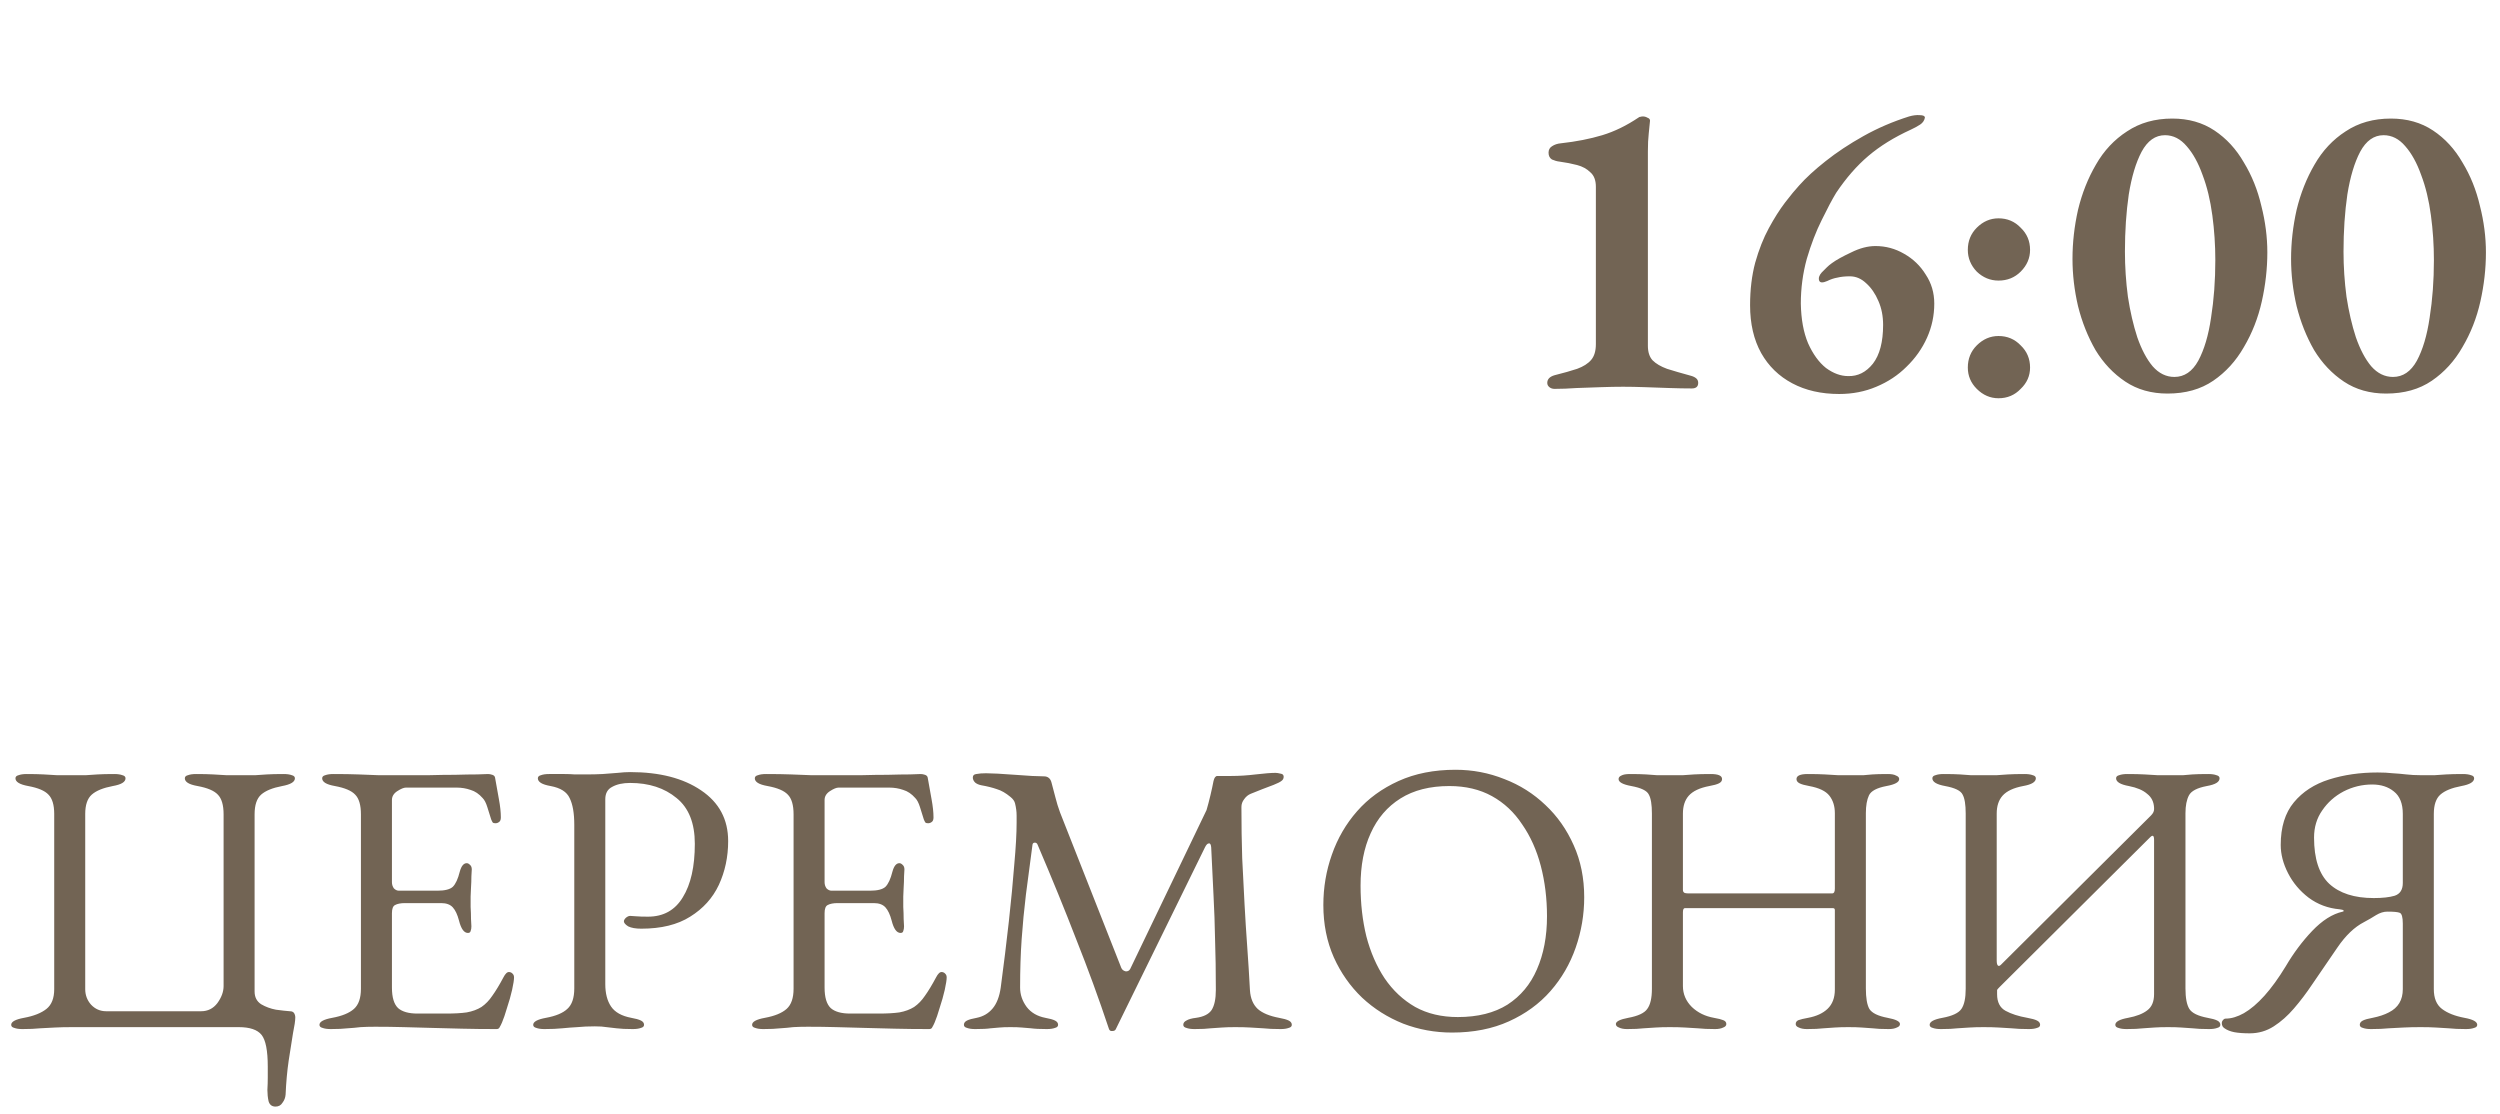 <?xml version="1.0" encoding="UTF-8"?> <svg xmlns="http://www.w3.org/2000/svg" width="258" height="115" viewBox="0 0 258 115" fill="none"> <path d="M160.426 40.132C160.221 40.132 160.045 40.073 159.898 39.956C159.751 39.839 159.678 39.692 159.678 39.516C159.678 39.135 159.927 38.871 160.426 38.724C161.365 38.489 162.142 38.269 162.758 38.064C163.403 37.829 163.887 37.521 164.21 37.14C164.533 36.759 164.694 36.216 164.694 35.512V19.276C164.694 18.601 164.503 18.103 164.122 17.78C163.77 17.428 163.315 17.179 162.758 17.032C162.201 16.885 161.599 16.768 160.954 16.68C160.69 16.651 160.426 16.577 160.162 16.46C159.927 16.313 159.81 16.079 159.81 15.756C159.81 15.463 159.927 15.243 160.162 15.096C160.426 14.92 160.734 14.817 161.086 14.788C162.67 14.612 164.093 14.333 165.354 13.952C166.615 13.571 167.877 12.955 169.138 12.104C169.167 12.075 169.211 12.06 169.27 12.06C169.358 12.031 169.446 12.016 169.534 12.016C169.71 12.016 169.871 12.06 170.018 12.148C170.194 12.207 170.282 12.309 170.282 12.456C170.253 12.837 170.209 13.277 170.15 13.776C170.091 14.275 170.062 14.891 170.062 15.624V35.688C170.062 36.333 170.223 36.832 170.546 37.184C170.898 37.536 171.397 37.829 172.042 38.064C172.687 38.269 173.494 38.504 174.462 38.768C174.697 38.827 174.887 38.915 175.034 39.032C175.181 39.149 175.254 39.311 175.254 39.516C175.254 39.897 175.034 40.088 174.594 40.088C173.89 40.088 173.113 40.073 172.262 40.044C171.411 40.015 170.575 39.985 169.754 39.956C168.933 39.927 168.185 39.912 167.51 39.912C166.806 39.912 166.043 39.927 165.222 39.956C164.401 39.985 163.565 40.015 162.714 40.044C161.893 40.103 161.13 40.132 160.426 40.132ZM189.805 40.66C187.957 40.66 186.343 40.293 184.965 39.56C183.586 38.827 182.515 37.785 181.753 36.436C180.99 35.057 180.609 33.415 180.609 31.508C180.609 29.895 180.785 28.428 181.137 27.108C181.518 25.759 181.987 24.571 182.545 23.544C183.102 22.517 183.659 21.637 184.217 20.904C184.803 20.141 185.287 19.555 185.669 19.144C186.373 18.352 187.282 17.516 188.397 16.636C189.541 15.727 190.846 14.861 192.313 14.04C193.779 13.219 195.349 12.544 197.021 12.016C197.431 11.899 197.798 11.855 198.121 11.884C198.473 11.884 198.649 11.972 198.649 12.148C198.59 12.441 198.429 12.676 198.165 12.852C197.901 13.028 197.578 13.204 197.197 13.38C195.466 14.172 193.999 15.081 192.797 16.108C191.623 17.105 190.523 18.367 189.497 19.892C189.086 20.567 188.587 21.505 188.001 22.708C187.414 23.881 186.901 25.216 186.461 26.712C186.05 28.208 185.845 29.748 185.845 31.332C185.874 32.945 186.123 34.309 186.593 35.424C187.091 36.539 187.707 37.389 188.441 37.976C189.203 38.533 189.966 38.812 190.729 38.812C191.726 38.841 192.577 38.416 193.281 37.536C193.985 36.627 194.337 35.292 194.337 33.532C194.337 32.623 194.175 31.801 193.853 31.068C193.53 30.305 193.105 29.689 192.577 29.22C192.078 28.751 191.521 28.516 190.905 28.516C190.406 28.516 189.981 28.56 189.629 28.648C189.277 28.707 188.925 28.824 188.573 29C188.103 29.205 187.825 29.191 187.737 28.956C187.649 28.692 187.737 28.413 188.001 28.12C188.206 27.915 188.382 27.739 188.529 27.592C188.675 27.445 188.851 27.299 189.057 27.152C189.497 26.829 190.157 26.463 191.037 26.052C191.917 25.612 192.753 25.392 193.545 25.392C194.601 25.392 195.583 25.656 196.493 26.184C197.431 26.712 198.179 27.431 198.737 28.34C199.323 29.22 199.617 30.217 199.617 31.332C199.617 32.564 199.367 33.737 198.869 34.852C198.37 35.967 197.666 36.964 196.757 37.844C195.877 38.724 194.835 39.413 193.633 39.912C192.459 40.411 191.183 40.66 189.805 40.66ZM206.247 28.956C205.397 28.956 204.649 28.648 204.003 28.032C203.387 27.387 203.079 26.639 203.079 25.788C203.079 24.879 203.387 24.116 204.003 23.5C204.649 22.855 205.397 22.532 206.247 22.532C207.157 22.532 207.919 22.855 208.535 23.5C209.181 24.116 209.503 24.879 209.503 25.788C209.503 26.639 209.181 27.387 208.535 28.032C207.919 28.648 207.157 28.956 206.247 28.956ZM206.247 41.1C205.397 41.1 204.649 40.777 204.003 40.132C203.387 39.516 203.079 38.783 203.079 37.932C203.079 37.023 203.387 36.26 204.003 35.644C204.649 34.999 205.397 34.676 206.247 34.676C207.157 34.676 207.919 34.999 208.535 35.644C209.181 36.26 209.503 37.023 209.503 37.932C209.503 38.783 209.181 39.516 208.535 40.132C207.919 40.777 207.157 41.1 206.247 41.1ZM223.693 40.616C222.021 40.616 220.569 40.205 219.337 39.384C218.105 38.563 217.078 37.477 216.257 36.128C215.465 34.749 214.863 33.239 214.453 31.596C214.071 29.953 213.881 28.325 213.881 26.712C213.881 25.04 214.071 23.353 214.453 21.652C214.863 19.951 215.479 18.396 216.301 16.988C217.122 15.551 218.193 14.407 219.513 13.556C220.833 12.676 222.387 12.236 224.177 12.236C225.849 12.236 227.301 12.647 228.533 13.468C229.765 14.289 230.777 15.389 231.569 16.768C232.39 18.117 232.991 19.613 233.373 21.256C233.783 22.869 233.989 24.468 233.989 26.052C233.989 27.724 233.798 29.411 233.417 31.112C233.035 32.813 232.419 34.383 231.569 35.82C230.747 37.257 229.691 38.416 228.401 39.296C227.11 40.176 225.541 40.616 223.693 40.616ZM224.397 38.9C225.423 38.9 226.245 38.343 226.861 37.228C227.477 36.084 227.917 34.603 228.181 32.784C228.474 30.936 228.621 28.956 228.621 26.844C228.621 25.289 228.518 23.749 228.313 22.224C228.107 20.669 227.77 19.276 227.301 18.044C226.861 16.812 226.318 15.829 225.673 15.096C225.027 14.333 224.279 13.952 223.429 13.952C222.431 13.952 221.625 14.524 221.009 15.668C220.422 16.783 219.982 18.249 219.689 20.068C219.425 21.887 219.293 23.852 219.293 25.964C219.293 27.519 219.395 29.073 219.601 30.628C219.835 32.153 220.158 33.547 220.569 34.808C221.009 36.069 221.537 37.067 222.153 37.8C222.798 38.533 223.546 38.9 224.397 38.9ZM246.251 40.616C244.579 40.616 243.127 40.205 241.895 39.384C240.663 38.563 239.637 37.477 238.815 36.128C238.023 34.749 237.422 33.239 237.011 31.596C236.63 29.953 236.439 28.325 236.439 26.712C236.439 25.04 236.63 23.353 237.011 21.652C237.422 19.951 238.038 18.396 238.859 16.988C239.681 15.551 240.751 14.407 242.071 13.556C243.391 12.676 244.946 12.236 246.735 12.236C248.407 12.236 249.859 12.647 251.091 13.468C252.323 14.289 253.335 15.389 254.127 16.768C254.949 18.117 255.55 19.613 255.931 21.256C256.342 22.869 256.547 24.468 256.547 26.052C256.547 27.724 256.357 29.411 255.975 31.112C255.594 32.813 254.978 34.383 254.127 35.82C253.306 37.257 252.25 38.416 250.959 39.296C249.669 40.176 248.099 40.616 246.251 40.616ZM246.955 38.9C247.982 38.9 248.803 38.343 249.419 37.228C250.035 36.084 250.475 34.603 250.739 32.784C251.033 30.936 251.179 28.956 251.179 26.844C251.179 25.289 251.077 23.749 250.871 22.224C250.666 20.669 250.329 19.276 249.859 18.044C249.419 16.812 248.877 15.829 248.231 15.096C247.586 14.333 246.838 13.952 245.987 13.952C244.99 13.952 244.183 14.524 243.567 15.668C242.981 16.783 242.541 18.249 242.247 20.068C241.983 21.887 241.851 23.852 241.851 25.964C241.851 27.519 241.954 29.073 242.159 30.628C242.394 32.153 242.717 33.547 243.127 34.808C243.567 36.069 244.095 37.067 244.711 37.8C245.357 38.533 246.105 38.9 246.955 38.9Z" fill="#726454"></path> <path d="M28.434 114.2C28.061 114.2 27.821 114.013 27.715 113.64C27.634 113.267 27.595 112.88 27.595 112.48C27.621 112.027 27.634 111.6 27.634 111.2C27.634 110.8 27.634 110.427 27.634 110.08C27.634 108.427 27.421 107.333 26.994 106.8C26.568 106.267 25.781 106 24.634 106H7.435C6.768 106 6.181 106.013 5.675 106.04C5.195 106.067 4.688 106.093 4.155 106.12C3.648 106.173 3.035 106.2 2.315 106.2C1.968 106.2 1.688 106.16 1.475 106.08C1.261 106.027 1.155 105.92 1.155 105.76C1.155 105.44 1.595 105.2 2.475 105.04C3.488 104.853 4.261 104.547 4.795 104.12C5.328 103.693 5.595 103.013 5.595 102.08V84C5.595 83.067 5.395 82.4 4.995 82C4.621 81.6 3.928 81.307 2.915 81.12C2.035 80.96 1.595 80.693 1.595 80.32C1.595 80.16 1.701 80.053 1.915 80C2.128 79.92 2.408 79.88 2.755 79.88C3.475 79.88 4.061 79.893 4.515 79.92C4.995 79.947 5.448 79.973 5.875 80C6.301 80 6.821 80 7.435 80C8.021 80 8.501 80 8.875 80C9.248 79.973 9.648 79.947 10.075 79.92C10.501 79.893 11.075 79.88 11.794 79.88C12.141 79.88 12.421 79.92 12.634 80C12.848 80.053 12.954 80.16 12.954 80.32C12.954 80.507 12.848 80.667 12.634 80.8C12.421 80.933 12.088 81.04 11.634 81.12C10.648 81.307 9.928 81.6 9.475 82C9.021 82.4 8.795 83.067 8.795 84V102.08C8.795 102.693 8.995 103.227 9.395 103.68C9.821 104.133 10.341 104.36 10.954 104.36H20.755C21.448 104.36 22.008 104.08 22.434 103.52C22.861 102.933 23.075 102.347 23.075 101.76V84.04C23.075 83.08 22.875 82.4 22.474 82C22.101 81.6 21.408 81.307 20.395 81.12C19.941 81.04 19.608 80.933 19.395 80.8C19.181 80.667 19.075 80.507 19.075 80.32C19.075 80.16 19.181 80.053 19.395 80C19.608 79.92 19.888 79.88 20.235 79.88C20.954 79.88 21.541 79.893 21.994 79.92C22.474 79.947 22.928 79.973 23.355 80C23.781 80 24.301 80 24.915 80C25.501 80 25.981 80 26.355 80C26.728 79.973 27.128 79.947 27.555 79.92C27.981 79.893 28.555 79.88 29.274 79.88C29.621 79.88 29.901 79.92 30.114 80C30.328 80.053 30.434 80.16 30.434 80.32C30.434 80.693 29.994 80.96 29.114 81.12C28.128 81.307 27.408 81.6 26.954 82C26.501 82.4 26.274 83.08 26.274 84.04V102.32C26.274 102.907 26.501 103.347 26.954 103.64C27.408 103.907 27.915 104.093 28.474 104.2C29.061 104.28 29.541 104.333 29.915 104.36C30.128 104.36 30.274 104.427 30.355 104.56C30.434 104.693 30.474 104.84 30.474 105C30.474 105.32 30.395 105.867 30.235 106.64C30.101 107.44 29.954 108.373 29.794 109.44C29.634 110.533 29.528 111.707 29.474 112.96C29.448 113.28 29.341 113.56 29.154 113.8C28.994 114.067 28.755 114.2 28.434 114.2ZM34.128 106.2C33.782 106.2 33.502 106.16 33.288 106.08C33.075 106.027 32.968 105.92 32.968 105.76C32.968 105.44 33.408 105.2 34.288 105.04C35.302 104.853 36.048 104.547 36.528 104.12C37.008 103.693 37.248 103 37.248 102.04V84.04C37.248 83.08 37.048 82.4 36.648 82C36.275 81.6 35.582 81.307 34.568 81.12C34.115 81.04 33.782 80.933 33.568 80.8C33.355 80.667 33.248 80.507 33.248 80.32C33.248 80.16 33.355 80.053 33.568 80C33.782 79.92 34.062 79.88 34.408 79.88C35.422 79.88 36.275 79.893 36.968 79.92C37.688 79.947 38.382 79.973 39.048 80C39.742 80 40.555 80 41.488 80C42.368 80 43.288 80 44.248 80C45.235 79.973 46.142 79.96 46.968 79.96C47.875 79.933 48.635 79.92 49.248 79.92C49.888 79.893 50.262 79.88 50.368 79.88C50.502 79.88 50.648 79.907 50.808 79.96C50.968 80.013 51.062 80.107 51.088 80.24C51.222 80.987 51.355 81.733 51.488 82.48C51.622 83.2 51.688 83.827 51.688 84.36C51.688 84.6 51.622 84.76 51.488 84.84C51.382 84.92 51.262 84.96 51.128 84.96C50.995 84.96 50.902 84.933 50.848 84.88C50.795 84.8 50.742 84.693 50.688 84.56C50.555 84.107 50.422 83.68 50.288 83.28C50.155 82.853 49.995 82.547 49.808 82.36C49.435 81.933 49.022 81.653 48.568 81.52C48.115 81.36 47.635 81.28 47.128 81.28H41.888C41.675 81.28 41.382 81.4 41.008 81.64C40.635 81.88 40.448 82.187 40.448 82.56V91.04C40.448 91.28 40.515 91.493 40.648 91.68C40.808 91.84 40.982 91.92 41.168 91.92H45.128C45.902 91.92 46.435 91.787 46.728 91.52C47.022 91.227 47.262 90.707 47.448 89.96C47.608 89.373 47.848 89.08 48.168 89.08C48.275 89.08 48.382 89.133 48.488 89.24C48.622 89.347 48.688 89.507 48.688 89.72C48.688 89.827 48.675 90.067 48.648 90.44C48.648 90.813 48.635 91.2 48.608 91.6C48.582 92 48.568 92.307 48.568 92.52C48.568 92.787 48.568 93.147 48.568 93.6C48.595 94.027 48.608 94.44 48.608 94.84C48.635 95.24 48.648 95.493 48.648 95.6C48.648 95.787 48.622 95.947 48.568 96.08C48.542 96.213 48.448 96.28 48.288 96.28C47.888 96.28 47.582 95.853 47.368 95C47.208 94.387 46.995 93.933 46.728 93.64C46.462 93.347 46.062 93.2 45.528 93.2H41.808C41.355 93.2 41.008 93.267 40.768 93.4C40.555 93.507 40.448 93.787 40.448 94.24V101.92C40.448 102.933 40.662 103.64 41.088 104.04C41.515 104.413 42.182 104.6 43.088 104.6H46.048C46.902 104.6 47.608 104.56 48.168 104.48C48.755 104.373 49.262 104.187 49.688 103.92C50.115 103.627 50.488 103.24 50.808 102.76C51.155 102.28 51.542 101.64 51.968 100.84C52.048 100.68 52.142 100.547 52.248 100.44C52.355 100.333 52.475 100.293 52.608 100.32C52.742 100.347 52.848 100.413 52.928 100.52C53.008 100.6 53.048 100.72 53.048 100.88C53.048 101.12 52.982 101.547 52.848 102.16C52.715 102.747 52.542 103.36 52.328 104C52.142 104.64 51.968 105.147 51.808 105.52C51.728 105.707 51.648 105.867 51.568 106C51.515 106.133 51.408 106.2 51.248 106.2C49.968 106.2 48.782 106.187 47.688 106.16C46.595 106.133 45.555 106.107 44.568 106.08C43.582 106.053 42.608 106.027 41.648 106C40.715 105.973 39.742 105.96 38.728 105.96C38.142 105.96 37.635 105.973 37.208 106C36.782 106.053 36.342 106.093 35.888 106.12C35.435 106.173 34.848 106.2 34.128 106.2ZM56.186 106.2C55.84 106.2 55.56 106.16 55.346 106.08C55.133 106.027 55.026 105.92 55.026 105.76C55.026 105.44 55.466 105.2 56.346 105.04C57.36 104.853 58.093 104.547 58.546 104.12C59.026 103.693 59.266 102.987 59.266 102V85.12C59.266 83.92 59.106 83 58.786 82.36C58.493 81.72 57.84 81.307 56.826 81.12C56.373 81.04 56.04 80.933 55.826 80.8C55.613 80.667 55.506 80.507 55.506 80.32C55.506 80.16 55.613 80.053 55.826 80C56.04 79.92 56.32 79.88 56.666 79.88C57.386 79.88 57.92 79.88 58.266 79.88C58.64 79.88 58.986 79.893 59.306 79.92C59.626 79.92 60.053 79.92 60.586 79.92C61.12 79.92 61.653 79.907 62.186 79.88C62.746 79.827 63.266 79.787 63.746 79.76C64.226 79.707 64.653 79.68 65.026 79.68C68.066 79.68 70.506 80.307 72.346 81.56C74.213 82.813 75.146 84.56 75.146 86.8C75.146 88.427 74.826 89.933 74.186 91.32C73.546 92.68 72.56 93.773 71.226 94.6C69.92 95.427 68.24 95.84 66.186 95.84C65.6 95.84 65.146 95.76 64.826 95.6C64.533 95.413 64.386 95.24 64.386 95.08C64.386 94.973 64.453 94.853 64.586 94.72C64.746 94.587 64.893 94.52 65.026 94.52C65.16 94.52 65.36 94.533 65.626 94.56C65.92 94.587 66.333 94.6 66.866 94.6C68.466 94.6 69.666 93.933 70.466 92.6C71.293 91.267 71.706 89.427 71.706 87.08C71.706 84.947 71.08 83.373 69.826 82.36C68.573 81.32 66.973 80.8 65.026 80.8C64.28 80.8 63.666 80.933 63.186 81.2C62.706 81.44 62.466 81.867 62.466 82.48V101.56C62.466 102.52 62.666 103.293 63.066 103.88C63.466 104.467 64.16 104.853 65.146 105.04C65.6 105.12 65.933 105.213 66.146 105.32C66.36 105.427 66.466 105.573 66.466 105.76C66.466 105.92 66.36 106.027 66.146 106.08C65.933 106.16 65.653 106.2 65.306 106.2C64.586 106.2 64.026 106.173 63.626 106.12C63.253 106.067 62.906 106.027 62.586 106C62.293 105.947 61.893 105.92 61.386 105.92C60.72 105.92 60.12 105.947 59.586 106C59.08 106.027 58.56 106.067 58.026 106.12C57.52 106.173 56.906 106.2 56.186 106.2ZM78.777 106.2C78.43 106.2 78.15 106.16 77.937 106.08C77.723 106.027 77.617 105.92 77.617 105.76C77.617 105.44 78.057 105.2 78.937 105.04C79.95 104.853 80.697 104.547 81.177 104.12C81.657 103.693 81.897 103 81.897 102.04V84.04C81.897 83.08 81.697 82.4 81.297 82C80.923 81.6 80.23 81.307 79.217 81.12C78.763 81.04 78.43 80.933 78.217 80.8C78.003 80.667 77.897 80.507 77.897 80.32C77.897 80.16 78.003 80.053 78.217 80C78.43 79.92 78.71 79.88 79.057 79.88C80.07 79.88 80.923 79.893 81.617 79.92C82.337 79.947 83.03 79.973 83.697 80C84.39 80 85.203 80 86.137 80C87.017 80 87.937 80 88.897 80C89.883 79.973 90.79 79.96 91.617 79.96C92.523 79.933 93.283 79.92 93.897 79.92C94.537 79.893 94.91 79.88 95.017 79.88C95.15 79.88 95.297 79.907 95.457 79.96C95.617 80.013 95.71 80.107 95.737 80.24C95.87 80.987 96.003 81.733 96.137 82.48C96.27 83.2 96.337 83.827 96.337 84.36C96.337 84.6 96.27 84.76 96.137 84.84C96.03 84.92 95.91 84.96 95.777 84.96C95.643 84.96 95.55 84.933 95.497 84.88C95.443 84.8 95.39 84.693 95.337 84.56C95.203 84.107 95.07 83.68 94.937 83.28C94.803 82.853 94.643 82.547 94.457 82.36C94.083 81.933 93.67 81.653 93.217 81.52C92.763 81.36 92.283 81.28 91.777 81.28H86.537C86.323 81.28 86.03 81.4 85.657 81.64C85.283 81.88 85.097 82.187 85.097 82.56V91.04C85.097 91.28 85.163 91.493 85.297 91.68C85.457 91.84 85.63 91.92 85.817 91.92H89.777C90.55 91.92 91.083 91.787 91.377 91.52C91.67 91.227 91.91 90.707 92.097 89.96C92.257 89.373 92.497 89.08 92.817 89.08C92.923 89.08 93.03 89.133 93.137 89.24C93.27 89.347 93.337 89.507 93.337 89.72C93.337 89.827 93.323 90.067 93.297 90.44C93.297 90.813 93.283 91.2 93.257 91.6C93.23 92 93.217 92.307 93.217 92.52C93.217 92.787 93.217 93.147 93.217 93.6C93.243 94.027 93.257 94.44 93.257 94.84C93.283 95.24 93.297 95.493 93.297 95.6C93.297 95.787 93.27 95.947 93.217 96.08C93.19 96.213 93.097 96.28 92.937 96.28C92.537 96.28 92.23 95.853 92.017 95C91.857 94.387 91.643 93.933 91.377 93.64C91.11 93.347 90.71 93.2 90.177 93.2H86.457C86.003 93.2 85.657 93.267 85.417 93.4C85.203 93.507 85.097 93.787 85.097 94.24V101.92C85.097 102.933 85.31 103.64 85.737 104.04C86.163 104.413 86.83 104.6 87.737 104.6H90.697C91.55 104.6 92.257 104.56 92.817 104.48C93.403 104.373 93.91 104.187 94.337 103.92C94.763 103.627 95.137 103.24 95.457 102.76C95.803 102.28 96.19 101.64 96.617 100.84C96.697 100.68 96.79 100.547 96.897 100.44C97.003 100.333 97.123 100.293 97.257 100.32C97.39 100.347 97.497 100.413 97.577 100.52C97.657 100.6 97.697 100.72 97.697 100.88C97.697 101.12 97.63 101.547 97.497 102.16C97.363 102.747 97.19 103.36 96.977 104C96.79 104.64 96.617 105.147 96.457 105.52C96.377 105.707 96.297 105.867 96.217 106C96.163 106.133 96.057 106.2 95.897 106.2C94.617 106.2 93.43 106.187 92.337 106.16C91.243 106.133 90.203 106.107 89.217 106.08C88.23 106.053 87.257 106.027 86.297 106C85.363 105.973 84.39 105.96 83.377 105.96C82.79 105.96 82.283 105.973 81.857 106C81.43 106.053 80.99 106.093 80.537 106.12C80.083 106.173 79.497 106.2 78.777 106.2ZM100.635 106.2C100.288 106.2 100.008 106.16 99.795 106.08C99.582 106.027 99.475 105.92 99.475 105.76C99.475 105.573 99.582 105.427 99.795 105.32C100.008 105.213 100.342 105.12 100.795 105.04C101.462 104.907 102.008 104.587 102.435 104.08C102.862 103.573 103.142 102.853 103.275 101.92C103.595 99.52 103.875 97.24 104.115 95.08C104.355 92.893 104.542 90.933 104.675 89.2C104.835 87.44 104.915 86 104.915 84.88C104.915 84.667 104.915 84.44 104.915 84.2C104.915 83.96 104.902 83.747 104.875 83.56C104.848 83.347 104.808 83.133 104.755 82.92C104.702 82.68 104.542 82.453 104.275 82.24C103.795 81.84 103.328 81.573 102.875 81.44C102.422 81.28 101.888 81.147 101.275 81.04C101.008 80.987 100.795 80.893 100.635 80.76C100.475 80.6 100.395 80.427 100.395 80.24C100.395 80.027 100.515 79.907 100.755 79.88C101.022 79.827 101.355 79.8 101.755 79.8C102.022 79.8 102.422 79.813 102.955 79.84C103.515 79.867 104.115 79.907 104.755 79.96C105.395 80.013 105.982 80.053 106.515 80.08C107.075 80.107 107.488 80.12 107.755 80.12C107.942 80.12 108.102 80.173 108.235 80.28C108.368 80.387 108.462 80.547 108.515 80.76C108.648 81.24 108.782 81.747 108.915 82.28C109.048 82.813 109.208 83.333 109.395 83.84L115.715 99.88C115.795 100.067 115.942 100.187 116.155 100.24C116.368 100.267 116.528 100.187 116.635 100L124.515 83.6C124.648 83.147 124.782 82.64 124.915 82.08C125.048 81.52 125.155 81.027 125.235 80.6C125.315 80.253 125.448 80.08 125.635 80.08H127.075C127.875 80.08 128.715 80.027 129.595 79.92C130.502 79.813 131.182 79.76 131.635 79.76C131.768 79.76 131.942 79.787 132.155 79.84C132.368 79.867 132.475 79.973 132.475 80.16C132.475 80.347 132.395 80.493 132.235 80.6C132.102 80.707 131.835 80.84 131.435 81C131.088 81.133 130.702 81.28 130.275 81.44C129.848 81.6 129.448 81.76 129.075 81.92C128.808 82.027 128.582 82.213 128.395 82.48C128.208 82.72 128.115 82.987 128.115 83.28C128.115 85.147 128.142 86.907 128.195 88.56C128.275 90.187 128.355 91.76 128.435 93.28C128.515 94.773 128.608 96.253 128.715 97.72C128.822 99.187 128.915 100.68 128.995 102.2C129.048 103.027 129.315 103.667 129.795 104.12C130.275 104.547 131.008 104.853 131.995 105.04C132.448 105.12 132.782 105.213 132.995 105.32C133.208 105.427 133.315 105.573 133.315 105.76C133.315 105.92 133.208 106.027 132.995 106.08C132.782 106.16 132.502 106.2 132.155 106.2C131.435 106.2 130.835 106.173 130.355 106.12C129.902 106.093 129.462 106.067 129.035 106.04C128.608 106.013 128.088 106 127.475 106C126.942 106 126.488 106.013 126.115 106.04C125.768 106.067 125.382 106.093 124.955 106.12C124.555 106.173 123.995 106.2 123.275 106.2C122.928 106.2 122.648 106.16 122.435 106.08C122.222 106.027 122.115 105.92 122.115 105.76C122.115 105.573 122.222 105.427 122.435 105.32C122.648 105.187 122.982 105.093 123.435 105.04C124.208 104.933 124.742 104.667 125.035 104.24C125.328 103.787 125.475 103.093 125.475 102.16C125.475 100.24 125.448 98.507 125.395 96.96C125.368 95.413 125.315 93.893 125.235 92.4C125.155 90.88 125.075 89.227 124.995 87.44C124.968 87.147 124.888 87.013 124.755 87.04C124.622 87.04 124.488 87.173 124.355 87.44L115.155 106.2C115.102 106.333 114.982 106.4 114.795 106.4C114.608 106.427 114.488 106.347 114.435 106.16C113.395 103.04 112.275 99.973 111.075 96.96C109.902 93.92 108.568 90.653 107.075 87.16C107.022 87.027 106.928 86.96 106.795 86.96C106.662 86.96 106.582 87.027 106.555 87.16C106.315 89.027 106.088 90.747 105.875 92.32C105.688 93.867 105.542 95.4 105.435 96.92C105.328 98.44 105.275 100.107 105.275 101.92C105.275 102.64 105.502 103.307 105.955 103.92C106.408 104.507 107.048 104.88 107.875 105.04C108.328 105.12 108.662 105.213 108.875 105.32C109.088 105.427 109.195 105.573 109.195 105.76C109.195 105.92 109.088 106.027 108.875 106.08C108.662 106.16 108.382 106.2 108.035 106.2C107.315 106.2 106.768 106.173 106.395 106.12C106.048 106.093 105.728 106.067 105.435 106.04C105.168 106.013 104.782 106 104.275 106C103.795 106 103.422 106.013 103.155 106.04C102.888 106.067 102.582 106.093 102.235 106.12C101.888 106.173 101.355 106.2 100.635 106.2ZM149.85 106.56C148.09 106.56 146.41 106.253 144.81 105.64C143.21 105 141.796 104.107 140.57 102.96C139.343 101.787 138.37 100.4 137.65 98.8C136.93 97.173 136.57 95.373 136.57 93.4C136.57 91.587 136.863 89.853 137.45 88.2C138.036 86.52 138.903 85.027 140.05 83.72C141.196 82.413 142.623 81.373 144.33 80.6C146.036 79.827 147.996 79.44 150.21 79.44C151.97 79.44 153.65 79.76 155.25 80.4C156.85 81.013 158.263 81.907 159.49 83.08C160.716 84.227 161.69 85.613 162.41 87.24C163.13 88.84 163.49 90.627 163.49 92.6C163.49 94.387 163.196 96.12 162.61 97.8C162.023 99.48 161.156 100.973 160.01 102.28C158.863 103.587 157.436 104.627 155.73 105.4C154.023 106.173 152.063 106.56 149.85 106.56ZM150.45 104.96C152.503 104.96 154.21 104.533 155.57 103.68C156.93 102.8 157.943 101.587 158.61 100.04C159.303 98.467 159.65 96.64 159.65 94.56C159.65 92.72 159.436 90.987 159.01 89.36C158.583 87.733 157.943 86.307 157.09 85.08C156.263 83.827 155.223 82.853 153.97 82.16C152.716 81.467 151.25 81.12 149.57 81.12C147.57 81.12 145.89 81.547 144.53 82.4C143.17 83.253 142.143 84.453 141.45 86C140.756 87.52 140.41 89.32 140.41 91.4C140.41 93.267 140.61 95.013 141.01 96.64C141.436 98.267 142.063 99.707 142.89 100.96C143.743 102.213 144.796 103.2 146.05 103.92C147.303 104.613 148.77 104.96 150.45 104.96ZM167.917 106.2C167.571 106.2 167.291 106.147 167.077 106.04C166.864 105.96 166.757 105.84 166.757 105.68C166.757 105.413 167.184 105.2 168.037 105.04C169.051 104.853 169.704 104.547 169.997 104.12C170.317 103.693 170.477 103 170.477 102.04V83.96C170.477 83.027 170.371 82.373 170.157 82C169.971 81.6 169.371 81.307 168.357 81.12C167.477 80.96 167.037 80.72 167.037 80.4C167.037 80.24 167.131 80.12 167.317 80.04C167.504 79.933 167.797 79.88 168.197 79.88C168.917 79.88 169.477 79.893 169.877 79.92C170.277 79.947 170.651 79.973 170.997 80C171.344 80 171.784 80 172.317 80C172.877 80 173.331 80 173.677 80C174.051 79.973 174.437 79.947 174.837 79.92C175.264 79.893 175.837 79.88 176.557 79.88C177.331 79.88 177.717 80.053 177.717 80.4C177.717 80.587 177.611 80.733 177.397 80.84C177.184 80.947 176.851 81.04 176.397 81.12C175.411 81.307 174.704 81.64 174.277 82.12C173.877 82.573 173.677 83.187 173.677 83.96V91.84C173.677 92 173.744 92.107 173.877 92.16C174.011 92.187 174.131 92.2 174.237 92.2H189.077C189.264 92.2 189.357 92.04 189.357 91.72V83.92C189.357 83.2 189.171 82.6 188.797 82.12C188.424 81.64 187.731 81.307 186.717 81.12C186.264 81.04 185.931 80.947 185.717 80.84C185.504 80.733 185.397 80.587 185.397 80.4C185.397 80.053 185.784 79.88 186.557 79.88C187.277 79.88 187.864 79.893 188.317 79.92C188.797 79.947 189.251 79.973 189.677 80C190.104 80 190.611 80 191.197 80C191.677 80 192.051 80 192.317 80C192.584 79.973 192.891 79.947 193.237 79.92C193.584 79.893 194.117 79.88 194.837 79.88C195.211 79.88 195.491 79.933 195.677 80.04C195.891 80.12 195.997 80.24 195.997 80.4C195.997 80.72 195.557 80.96 194.677 81.12C193.691 81.307 193.091 81.627 192.877 82.08C192.664 82.533 192.557 83.147 192.557 83.92V102C192.557 102.987 192.677 103.693 192.917 104.12C193.184 104.547 193.811 104.853 194.797 105.04C195.651 105.2 196.077 105.413 196.077 105.68C196.077 105.84 195.971 105.96 195.757 106.04C195.544 106.147 195.264 106.2 194.917 106.2C194.197 106.2 193.637 106.173 193.237 106.12C192.837 106.093 192.464 106.067 192.117 106.04C191.771 106.013 191.317 106 190.757 106C190.197 106 189.731 106.013 189.357 106.04C189.011 106.067 188.624 106.093 188.197 106.12C187.771 106.173 187.197 106.2 186.477 106.2C186.131 106.2 185.851 106.147 185.637 106.04C185.424 105.96 185.317 105.84 185.317 105.68C185.317 105.493 185.411 105.36 185.597 105.28C185.811 105.2 186.144 105.12 186.597 105.04C187.451 104.88 188.117 104.573 188.597 104.12C189.104 103.64 189.357 102.973 189.357 102.12V94.32C189.357 94.187 189.357 94.053 189.357 93.92C189.357 93.787 189.291 93.72 189.157 93.72H173.877C173.744 93.72 173.677 93.867 173.677 94.16V101.76C173.677 102.587 173.984 103.307 174.597 103.92C175.211 104.507 175.971 104.88 176.877 105.04C177.331 105.12 177.651 105.2 177.837 105.28C178.051 105.36 178.157 105.493 178.157 105.68C178.157 105.84 178.051 105.96 177.837 106.04C177.624 106.147 177.344 106.2 176.997 106.2C176.277 106.2 175.677 106.173 175.197 106.12C174.744 106.093 174.304 106.067 173.877 106.04C173.451 106.013 172.931 106 172.317 106C171.757 106 171.277 106.013 170.877 106.04C170.504 106.067 170.091 106.093 169.637 106.12C169.211 106.173 168.637 106.2 167.917 106.2ZM200.3 106.2C199.953 106.2 199.673 106.16 199.46 106.08C199.247 106.027 199.14 105.92 199.14 105.76C199.14 105.44 199.58 105.2 200.46 105.04C201.473 104.853 202.127 104.547 202.42 104.12C202.713 103.693 202.86 103 202.86 102.04V83.96C202.86 83.027 202.753 82.373 202.54 82C202.353 81.6 201.753 81.307 200.74 81.12C199.86 80.96 199.42 80.693 199.42 80.32C199.42 80.16 199.527 80.053 199.74 80C199.953 79.92 200.233 79.88 200.58 79.88C201.3 79.88 201.86 79.893 202.26 79.92C202.66 79.947 203.033 79.973 203.38 80C203.727 80 204.167 80 204.7 80C205.26 80 205.713 80 206.06 80C206.433 79.973 206.82 79.947 207.22 79.92C207.647 79.893 208.22 79.88 208.94 79.88C209.287 79.88 209.567 79.92 209.78 80C209.993 80.053 210.1 80.16 210.1 80.32C210.1 80.507 209.993 80.667 209.78 80.8C209.567 80.933 209.233 81.04 208.78 81.12C207.793 81.307 207.087 81.64 206.66 82.12C206.26 82.573 206.06 83.187 206.06 83.96V99.12C206.06 99.387 206.1 99.56 206.18 99.64C206.26 99.72 206.367 99.693 206.5 99.56L221.98 84.16C222.193 83.947 222.3 83.733 222.3 83.52V83.36C222.273 82.747 222.033 82.267 221.58 81.92C221.153 81.547 220.527 81.28 219.7 81.12C218.82 80.96 218.38 80.693 218.38 80.32C218.38 80.16 218.487 80.053 218.7 80C218.913 79.92 219.193 79.88 219.54 79.88C220.26 79.88 220.847 79.893 221.3 79.92C221.78 79.947 222.233 79.973 222.66 80C223.087 80 223.593 80 224.18 80C224.66 80 225.033 80 225.3 80C225.593 79.973 225.913 79.947 226.26 79.92C226.633 79.893 227.18 79.88 227.9 79.88C228.247 79.88 228.527 79.92 228.74 80C228.953 80.053 229.06 80.16 229.06 80.32C229.06 80.507 228.953 80.667 228.74 80.8C228.527 80.933 228.193 81.04 227.74 81.12C226.753 81.307 226.14 81.627 225.9 82.08C225.66 82.533 225.54 83.147 225.54 83.92V102C225.54 102.987 225.673 103.693 225.94 104.12C226.207 104.547 226.833 104.853 227.82 105.04C228.273 105.12 228.607 105.213 228.82 105.32C229.033 105.427 229.14 105.573 229.14 105.76C229.14 105.92 229.033 106.027 228.82 106.08C228.607 106.16 228.327 106.2 227.98 106.2C227.26 106.2 226.687 106.173 226.26 106.12C225.86 106.093 225.473 106.067 225.1 106.04C224.753 106.013 224.3 106 223.74 106C223.18 106 222.713 106.013 222.34 106.04C221.993 106.067 221.607 106.093 221.18 106.12C220.753 106.173 220.18 106.2 219.46 106.2C219.113 106.2 218.833 106.16 218.62 106.08C218.407 106.027 218.3 105.92 218.3 105.76C218.3 105.44 218.74 105.2 219.62 105.04C220.473 104.88 221.127 104.627 221.58 104.28C222.06 103.933 222.3 103.373 222.3 102.6V86.68C222.3 86.227 222.167 86.133 221.9 86.4L206.38 101.84C206.22 102 206.127 102.107 206.1 102.16C206.1 102.213 206.1 102.36 206.1 102.6C206.1 103.427 206.393 104 206.98 104.32C207.567 104.64 208.313 104.88 209.22 105.04C209.673 105.12 210.007 105.213 210.22 105.32C210.433 105.427 210.54 105.573 210.54 105.76C210.54 105.92 210.433 106.027 210.22 106.08C210.007 106.16 209.727 106.2 209.38 106.2C208.66 106.2 208.06 106.173 207.58 106.12C207.127 106.093 206.687 106.067 206.26 106.04C205.833 106.013 205.313 106 204.7 106C204.14 106 203.66 106.013 203.26 106.04C202.887 106.067 202.473 106.093 202.02 106.12C201.593 106.173 201.02 106.2 200.3 106.2ZM232.17 106.64C231.53 106.64 230.996 106.6 230.57 106.52C230.17 106.44 229.836 106.307 229.57 106.12C229.49 106.067 229.423 106 229.37 105.92C229.316 105.813 229.29 105.707 229.29 105.6C229.29 105.467 229.33 105.36 229.41 105.28C229.49 105.173 229.583 105.12 229.69 105.12C230.276 105.12 230.903 104.933 231.57 104.56C232.263 104.16 232.97 103.56 233.69 102.76C234.41 101.96 235.143 100.947 235.89 99.72C236.69 98.36 237.596 97.147 238.61 96.08C239.65 94.987 240.703 94.32 241.77 94.08C241.876 94.053 241.903 94.013 241.85 93.96C241.823 93.907 241.69 93.867 241.45 93.84C240.25 93.733 239.183 93.333 238.25 92.64C237.343 91.947 236.636 91.107 236.13 90.12C235.623 89.133 235.37 88.16 235.37 87.2C235.37 85.36 235.823 83.893 236.73 82.8C237.636 81.707 238.85 80.92 240.37 80.44C241.89 79.96 243.556 79.72 245.37 79.72C245.956 79.72 246.476 79.747 246.93 79.8C247.41 79.827 247.876 79.867 248.33 79.92C248.783 79.973 249.276 80 249.81 80C250.396 80 250.876 80 251.25 80C251.623 79.973 252.023 79.947 252.45 79.92C252.876 79.893 253.45 79.88 254.17 79.88C254.516 79.88 254.796 79.92 255.01 80C255.223 80.053 255.33 80.16 255.33 80.32C255.33 80.693 254.89 80.96 254.01 81.12C253.023 81.307 252.303 81.6 251.85 82C251.396 82.4 251.17 83.067 251.17 84V102.08C251.17 103.013 251.45 103.693 252.01 104.12C252.57 104.547 253.343 104.853 254.33 105.04C255.21 105.2 255.65 105.44 255.65 105.76C255.65 105.92 255.543 106.027 255.33 106.08C255.116 106.16 254.836 106.2 254.49 106.2C253.77 106.2 253.17 106.173 252.69 106.12C252.236 106.093 251.796 106.067 251.37 106.04C250.943 106.013 250.423 106 249.81 106C249.143 106 248.556 106.013 248.05 106.04C247.57 106.067 247.063 106.093 246.53 106.12C246.023 106.173 245.41 106.2 244.69 106.2C244.343 106.2 244.063 106.16 243.85 106.08C243.636 106.027 243.53 105.92 243.53 105.76C243.53 105.573 243.636 105.427 243.85 105.32C244.063 105.213 244.396 105.12 244.85 105.04C245.516 104.907 246.076 104.72 246.53 104.48C247.01 104.24 247.37 103.92 247.61 103.52C247.85 103.12 247.97 102.64 247.97 102.08V95.32C247.97 94.653 247.863 94.28 247.65 94.2C247.463 94.12 247.036 94.08 246.37 94.08C245.996 94.08 245.61 94.2 245.21 94.44C244.836 94.68 244.423 94.92 243.97 95.16C242.983 95.667 242.063 96.547 241.21 97.8C240.356 99.053 239.49 100.32 238.61 101.6C238.023 102.48 237.396 103.307 236.73 104.08C236.09 104.827 235.396 105.44 234.65 105.92C233.903 106.4 233.076 106.64 232.17 106.64ZM244.97 92.68C245.876 92.68 246.596 92.6 247.13 92.44C247.69 92.253 247.97 91.813 247.97 91.12V84C247.97 82.933 247.663 82.16 247.05 81.68C246.463 81.2 245.716 80.96 244.81 80.96C243.77 80.96 242.783 81.2 241.85 81.68C240.943 82.16 240.21 82.813 239.65 83.64C239.09 84.44 238.81 85.373 238.81 86.44C238.81 88.627 239.33 90.213 240.37 91.2C241.436 92.187 242.97 92.68 244.97 92.68Z" fill="#726454"></path> </svg> 